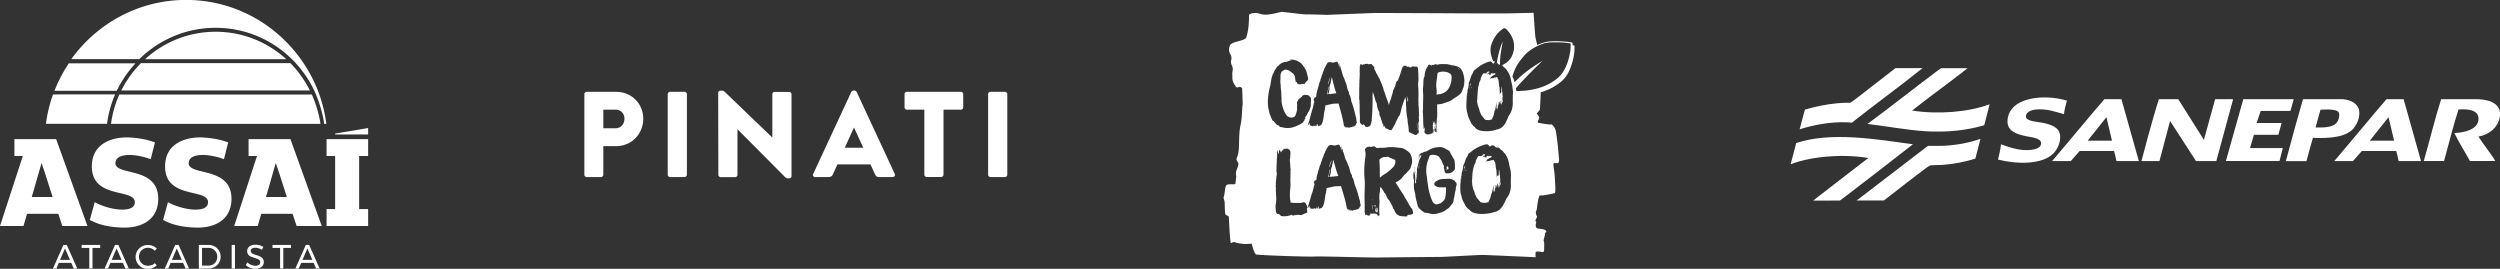 <svg xmlns="http://www.w3.org/2000/svg" id="Camada_2" viewBox="0 0 336.22 36.15"><rect x="0" y="0" width="336.22" height="36.15" fill="#333333" stroke="none"/><defs><style>.cls-2{fill:#fff}</style></defs><g id="Camada_1-2" data-name="Camada_1"><path d="M78.59 12.66c0-.16.13-.31.31-.31h3.94c2.16 0 3.67 1.64 3.67 3.62s-1.51 3.68-3.65 3.68h-1.72v3.85c0 .16-.15.31-.31.31H78.9c-.18 0-.31-.15-.31-.31V12.66Zm4.2 4.59c.7 0 1.19-.56 1.19-1.29 0-.69-.49-1.21-1.19-1.21h-1.65v2.5h1.65Zm7.01-4.59c0-.16.15-.31.31-.31h1.96c.16 0 .31.15.31.31V23.5c0 .16-.15.31-.31.31h-1.96c-.16 0-.31-.15-.31-.31V12.66Zm6.79-.18c0-.16.15-.29.31-.29h.25c.16 0 .28.11.41.25l6.29 6.04h.02v-5.81c0-.16.13-.31.31-.31h1.96c.16 0 .31.15.31.31v11.02c0 .2-.15.29-.31.29h-.16c-.16 0-.28-.05-.41-.18l-6.37-6.4h-.02v6.11c0 .16-.13.31-.31.31h-1.95c-.16 0-.31-.15-.31-.31l-.02-11.02Zm12.78 10.9 5.12-11.02c.05-.1.16-.18.28-.18h.16c.11 0 .23.08.28.18l5.12 11.02c.1.21-.03.43-.28.43h-1.82c-.29 0-.43-.1-.57-.41l-.59-1.29h-4.45l-.59 1.31a.6.6 0 0 1-.59.39h-1.8c-.25 0-.38-.21-.28-.43Zm6.73-3.51-1.24-2.7h-.02l-1.23 2.7h2.49Zm8.2-5.12h-2.34c-.18 0-.31-.15-.31-.31v-1.78c0-.16.13-.31.31-.31h7.27c.18 0 .31.15.31.31v1.78c0 .16-.13.31-.31.31h-2.34v8.74c0 .16-.15.31-.31.31h-1.96c-.16 0-.31-.15-.31-.31v-8.74Zm8.59-2.09c0-.16.15-.31.31-.31h1.96c.16 0 .31.15.31.31V23.5c0 .16-.15.31-.31.31h-1.96c-.16 0-.31-.15-.31-.31V12.66Zm58.09 9.25c-.03.06-.05.14-.04.21v-.04c.02-.06.1-.19.04-.17Zm-3.92-8.37s0 .02-.01.02h.01v-.02Zm1.42-3.69s.01-.04.01-.06c-.05.01-.06.15-.09.19h.01s0 .04-.01.05c.05-.03.04-.12.07-.17Zm-3.42 18.61s-.01.05 0 .05v-.05Zm9.51-5.71c0 .06-.05.02-.08.02 0 .01.01.04.03.05h-.01.02c0 .01.03.01.03 0 0 .02.01.04.03.04 0-.01.01-.02.05-.06-.08 0 .05-.05 0-.05.01 0 .02 0 .04-.01.01 0 .03 0 .03.01h-.01l.01.02c-.01 0-.03-.04-.05.01.03.02.05.01.07-.01 0 0 0-.02.01-.02.02 0 .04.02.05.01 0-.02 0-.03.01-.05v-.02h-.01v-.02s.03-.05 0-.07l.03-.02s-.01 0-.03.01c0-.02 0-.05-.01-.07v-.04l-.03-.02s.03 0 .03-.01h-.01l-.01-.01-.03.01s-.02-.06-.01-.09h-.03l-.04.02h-.05s.01.05-.01.05h-.04.01s-.01.01-.03.02l.01.01h-.01s0 .05-.01.05l.08.07s-.01.01-.01.02c.01.01.01.02.01.04-.02 0-.08-.01-.08.01h.07l-.01.02h.01v.04s-.06-.01-.08-.01c-.01.04.08 0 .08.05Zm5.89-12.31s.02 0 .03-.01h-.03Zm-4.29-1.21h.01v.05h.02s.06.04.06.06h.01s.01-.01.02-.01l-.09-.09h.01v-.02s-.01-.01-.01-.02l-.07-.04s0 .04.01.04h.01s0 .02-.01.02-.01-.01-.01-.01v.04s-.01 0-.01.01c.01 0 .03-.01.04-.02Zm.16.16h.02s-.01-.02-.02-.02h-.01s.01.01.01.02Zm1.11 2.63s.02-.06.02-.07-.04.05-.04.06h.01Zm-.06.45v-.12s-.02.11 0 .12Zm.26-.58-.05.1c.04 0 .05-.04.05-.1Zm-.12-.21s-.04.12-.04.21c.02-.07.04-.15.04-.21Zm.17-.03v-.02s-.04.16-.04.2c.02 0 .04-.06.04-.17Zm-.38 1.11s.01.06.01.1c-.01 0-.01.01-.01.04-.03.02 0 .06.02.06.02-.06.01-.2-.01-.22v.02Zm.39-1.16v-.06c.05 0 .1-.33.1-.39-.09.14-.12.21-.12.25 0 .03 0 .06.01.07-.04.06-.01.08.01.14Zm3.54 2.61s0 .05.01.06v-.04s0-.02-.01-.02Zm-3.37-2.32c.02-.07.04-.14.04-.17 0-.02-.01-.04-.02-.04 0 .01-.04.12-.04.17.03 0 .02.01.02.04Zm4 .58s0-.06-.01-.05v.05Zm-.37 1.88h.01s.04-.01.04-.05c-.01 0-.04.01-.05.05Zm-4.34 8.45s-.04.12-.04.17c.03 0 .03.01.03.04.03-.07.04-.14.04-.17 0-.02-.01-.04-.03-.04Zm-.33.31s.05-.04.05-.1c-.01 0-.03.04-.05.1Zm.11-.52c-.04.06-.01.08.01.14v-.06c.06 0 .11-.33.11-.39-.09.14-.13.21-.13.25 0 .03 0 .06.01.07Zm-6.16.36s-.02.02-.01.03v.03c.01 0 0-.05 0-.06Zm-.2.26v-.02s0 .08-.01.1c.03 0 0-.06.01-.07Zm6.03.38v-.12s-.02.11 0 .12Zm.33-.81v-.02s-.04.16-.04.2c.03 0 .04-.06.04-.17Zm-.27.37s.03-.06.03-.07-.04.05-.04.06h.01Zm3.3-1.58s.02 0 .03-.01h-.03Zm-3.22 1.23s-.04.12-.04.21c.03-.07.04-.15.04-.21Zm-.23 1.09s.01.06.01.1c-.01 0-.01.01-.01.04-.03.02 0 .06.03.06.02-.06.02-.2-.01-.22v.02Zm-5.7-1.65s-.01.12-.01.21-.01.02-.01.02c0 .09 0 .18-.01.27.02 0 .02-.09.03-.1a.68.68 0 0 0 .03-.35c.01-.01.03-.02-.01-.06Zm10 3.09s0 .05.01.06v-.04s0-.02-.01-.02Zm.67-1.79v.05s.02-.06 0-.05Zm-.39 1.94h.01s.04-.01.04-.05c-.01 0-.04.01-.05.05Z" class="cls-2"/><path d="M211.74 6.14s-.04-.04-.08-.04c-.06-.01-.11-.02-.17-.04v-.05c0-.08 0-.17-.01-.25 0-.03-.04-.04-.08-.04-.43-.1-.89-.13-1.32-.15-.55-.03-1.11-.05-1.65 0-.5.04-1 .19-1.46.39-.08.03-.15.07-.22.1-.1-.36-.23-.86-.27-1.2-.07-.59-.23-3.14-.23-3.14s-2.71.07-3.51.08c-.8.01-5.86 0-6.96-.01-1.1-.01-10.83-.05-10.99-.04-.16 0-6.34.25-6.34.25s-2.35-.08-2.74-.06c-.38.02-3.14-.35-3.33-.35-.19 0-1.94.59-2.79.3-1.09-.37-1.61.09-1.61.09s.04 1.89-.37 3.04c-.19.54-2.01.51-2.22 1.13-.37 1.12.39 1.02.19 1.95-.14.62.3.76.2 1.37-.11.69-.02.46-.04 1.05-.01.35.22.77.42 1.08.29.46.53-.23.9.3l.07 2.05c-.13.96-.07 1.82-.26 2.69-.41 1.9-.03 3.47-.51 4.53-.21.46.18.57.19.86.01.29-.29.87-.32 1.12-.05.4.06.43.02.72-.08.52-.07.83-.14.89-.11.09-1.06-.1-1.21.19-.19.36-.1.77-.34 1.61-.03.11.13.42.14.64.02.22 0 1.62.16 1.69.16.07.4.24.4.24s.16 3.53.28 3.55.34-.21.6-.09c.27.12.81.18 1.2.22.39.04.99-.09 1.01 0 .02.1.32 1.3.59 1.41.27.1 6.69.33 7.82.28 1.13-.05 7.22.15 8.58.13 1.36-.02 8.29-.08 8.54-.08s5.17-.27 5.44-.27 7.21.31 7.21.31-.05-.44 0-.66c.05-.22.85-.02.98-.03.12-.01.17-.24.16-.35-.01-.11.05-1.05-.04-1.09-.1-.05.07-.54.13-.8.06-.25.01-.33.01-.33s.35-.09.1-.34c-.25-.25-1.03-.18-1.2-.33-.18-.15-.13-.48-.13-.48s.13-.31 0-.42c-.13-.11.11-.4.16-.55.04-.16-.08-.26-.08-.26l-.08-.4.15-.43s.18-1.92.46-1.84c.28.08 1.93-.3 1.93-.3s.1-.02.1-.51c0-.5-.09-1.89-.12-2.18s-.18-1.09-.13-1.27c.05-.18.39-.05.55-.08.16-.03.2-.26.2-.45s-.12-1.15-.14-1.53c-.02-.38-.25-2.2-.33-2.47-.08-.27-.46-.84-.6-.76-.14.08-1.59-.19-1.76-.23-.17-.04.19-.55.16-.71-.03-.16-.34-.53-.34-.53l.43-.5s.06-1.04.11-2.35c.82-.24 1.6-.6 2.31-1.1.38-.27.73-.57 1.02-.94.33-.43.56-.94.74-1.45.29-.79.47-1.65.47-2.49 0-.08 0-.17-.01-.25Zm-3.92-.34c.5-.12 1-.11 1.51-.11.62.01 1.26.03 1.87.15h.02c.03.21 0 .43 0 .64-.03.41-.1.82-.2 1.22-.24.96-.64 1.97-1.38 2.66-.59.55-1.31.96-2.05 1.26-.32.13-.67.23-1.03.32-.45.11-.9.19-1.36.24-.42.04-.85.06-1.27.07a4.57 4.57 0 0 0-.07-.36c.17-.21.37-.45.62-.71 1.14-1.25 2.95-2.98 2.95-2.98s-2.2 1.21-3.74 2.87c-.05-.25-.15-.52-.29-.78.07-.23.14-.46.23-.69.24-.62.58-1.17 1-1.68.21-.25.41-.51.64-.73.35-.33.76-.61 1.18-.84.44-.24.91-.44 1.4-.57Zm-10.34 5.7s.06-.11.06-.25c-.01 0-.03-.02-.04-.02.12-.31.23-.5.28-.79l.15-.39c.06-.04.12-.19.16-.26.04-.14.12-.31.26-.41h.04c.35-.33.9-.74 1.37-.89.07-.07.48-.2.63-.22.02-.02.07-.01.1-.01.04 0 .07.02.07.06h.02s.08.07.11.1c.06.1.13.17.25.11 0-.02 0-.02-.02-.04h-.01s.01-.02.02-.02c0-.02-.02-.03-.02-.05.07-.04.2.04.1-.1.01-.01.01-.04.01-.09-.06.02-.12 0-.17.01s0 .03 0 .03c-.17-.36-.3-.74-.36-1.13-.04-.25-.05-.51-.01-.76.04-.3.16-.59.28-.86.2-.43.45-.83.79-1.17.11-.11.23-.22.35-.31.08-.07.2-.15.26-.2l.02-.01h.02c.13-.07.25 0 .36.08.16.13.29.3.41.46.08.11.15.22.22.33.24.41.41.86.43 1.33v.43c-.03.39-.14.79-.32 1.14-.24.49-.66.84-1.14 1.09-.05.03-.1.05-.15.07 0 .01.02.02.03.04h.01c.07.07.1.11.1.15.03.02.05.04.07.05.04.03.08.07.13.1.05.05.1.09.15.15.06.07.12.13.17.21 0 0 0 .01.01.02.26.35.44.78.5 1.15.1.52.25.94.27 1.51h-.01c.08.14.03.4.02.54 0 .29-.02.63-.01.9.04.69-.11 1.43-.52 1.96-.09.12-.19.53-.33.69-.05.21-.21.45-.37.64-.07.1-.16.21-.26.26h-.01c-.22.19-.43.24-.73.31-.59.22-1.97.36-2.62-.08a.746.746 0 0 1-.26-.27c-.06-.04-.11-.07-.15-.11h-.01s-.11-.12-.1-.15c-.21-.13-.31-.45-.42-.68-.2-.36-.3-.7-.33-1.02-.04 0-.07-.15-.11-.43h.01c-.07-.38-.01-1.02 0-1.41.03-.03 0-.14.02-.17-.05-.26.1-.59.1-.84v-.09c.01-.13.07-.28.11-.43.03-.1.05-.21.05-.3l-.02.04ZM192 8.9c.04-.13.22-.28.39-.15l.01.01v.02c.13.11.15-.05.27-.06.13.05.27-.05.41-.09.05 0 .17.07.23.07.36-.1.76-.09 1.09-.07.07 0 .28-.03.27.02.03-.01.17.05.25.02.01 0 .06.02.06.04.04 0 .11.02.16.05.11.04.41.02.53.09.06 0 .09.01.1.02h.01s.07.02.09.01c.01.01.02.02.02.04h.04c.36.12.56.31.71.6.03.05.06.11.08.18 0 .01.01.03.02.05 0 0 0 .02.01.03 0 .01.01.03.02.04v.03c.2.62.24 1.24.04 1.94-.05.09-.12.35-.17.39-.06.45-.63.75-.99.99-.37.21-.29.31-1.04.56-.77.27-.68.25-1.15.3s-.01-.01-.01-.01c0 .02-.11.01-.16.01-.03.27 0 .61-.01.89.04.33 0 .61-.01.94h-.01s-.03.02-.02.04c.04.06-.03.22-.02.28 0 .1.04.29-.02.38.03.03-.02.18-.01.26 0 .12.02.3-.01.42v.1c0 .03 0 .06.01.08 0 .04 0 .07.01.11v.16c0 .01 0 .03-.01.04v.03c0 .02 0 .04-.02.06-.04-.01-.05-.09-.06-.1-.01 0-.01.04-.05.04 0-.01-.02-.02-.07-.04v-.05s.03.01.05.01c0-.05-.01-.07-.02-.07v-.05s-.01.01-.01.02H193l.01.01v.06h-.02c0 .02-.01.01-.02.01l-.02-.06s-.02 0-.04-.01v-.09s.05.03.04-.01c.01 0 .05 0 .05-.01h-.04s-.05-.04-.05-.05v.02s-.06-.09-.02-.11v-.06s.04.02.04.06h.01l.02-.01h.01v.02c-.06 0-.05 0-.04.06.03 0 .03-.03.02-.05h.04s0-.04.02-.04v.04-.08s-.04 0-.04-.02v-.15s0 .04-.01.05c-.06-.02-.05-.05-.05-.1.01 0 .02.01.02.02h.01c.08.02 0-.05.04-.09s.02-.01.04 0c.02 0 0-.06.01-.07h-.02s0-.05.01-.07h-.04l-.01.01c0-.03 0-.06-.01-.09 0-.04 0-.11.01-.12a.377.377 0 0 1-.04-.14h.01l.01-.02c.01-.03-.06-.02-.05-.05 0-.02 0-.05.01-.06-.03-.08-.09 0-.05.06 0 .04-.01.06-.04.06-.03-.05 0-.2-.02-.26-.01 0-.05.1-.02.12v.05h-.01c-.04.08-.01.1-.01.19-.01-.04-.01-.06-.02-.06-.02.03-.02.11-.02.14.01.05.02.14-.01.16 0 .03-.02.16.01.17l.01.01h-.01v.05h.01l-.02.04c.01.01.01.02.01.06h-.07s.03.02.02.04l-.01.01h.03s.02.07.04.09c0 .02-.03.04-.05.05l.04.05s.02-.04.02-.06h.01l-.01.02.02.02c0 .03.03.03.04.07.01.02-.05.07-.01.07-.03.03 0 .09 0 .12h.02v.05h-.04v.14s-.06-.06-.07-.06c-.01.01-.02.1-.04.11 0 .02 0 .05-.01.07h-.01s-.08-.03-.11.01c-.06.08-.11-.13-.17.09-.05.02-.13 0-.16-.02-.04 0-.06.04-.07.04h-.03c-.07-.02-.1-.05-.16.02-.05 0-.07-.02-.09-.06-.04 0-.12-.07-.12-.09-.02 0-.03 0-.05-.01h-.01s-.04-.02-.06-.02c0-.01 0-.04-.01-.04-.07-.2.05-.5-.01-.68 0-.1-.02-.07-.02-.06v.05s-.04.02-.05.02c0 .01.01.04.01.07h-.01s-.01.01-.02.01v.06s-.01 0-.01.01h-.01l-.02-.02c0-.06 0-.11-.01-.17v-.1c-.05-.59-.06-.8-.05-1.24h-.01c0-.33-.06-.8-.02-1.07.02 0 0-.04 0-.06h.01c0-.06.01-.17.01-.2h-.01c0-.41 0-.78.02-1.17 0-.03-.01-.27.01-.28-.02-.51-.07-1.14.01-1.63 0-.22 0-.44.02-.63.03-.24.07-.42.14-.47.04-.52.13-1.06.48-1.42Zm-9.21 4.48v-.1h.01l-.01-.01c0-.34.02-.69.01-1.02-.02-.29.04-.64.01-.89 0-.08.02-.15.01-.22h.01s0-.01-.01-.02c0-.01 0-.02.01-.04v-.15c0-.05-.02-.14.01-.19v-.02h-.01s.01-.06.01-.09c0-.08.02-.12.01-.19.02-.08 0-.2.02-.28-.02-.02-.01-.05-.01-.07 0-.04.04-.18 0-.21.03-.03 0-.13 0-.15v-.28h.01s0-.01-.01-.02c.02-.06.01-.21.01-.27-.02-.05 0-.12.01-.19 0-.04.01-.09.01-.14h.02v-.04h.02v-.02s.01-.02.01-.05h.01s.01-.04.01-.07l.02-.02.01-.02c.01 0 .04.01.05.02 0 .02.02 0 .04.01l.05.05h.01s.05.06.06.06V8.7s.07.02.09.02l.02-.02s0-.03-.02-.05h.01s.03.03.05.02c0-.05.04-.04.06-.01.04 0 .1.02.12-.02 0-.01.01-.01.02-.01h.01s.07-.04.11-.04c.02 0 .06 0 .07-.01.07 0 .17.01.23.02 0 .04.04.01.06.04h.01s.09.02.12 0c.09-.05.17 0 .22-.02.04.04.06.06.09.07 0-.04-.07-.06-.07-.1l.02.01s.06-.02.06 0l.05.05s.01.09.04.14v-.02c.06.06.16.11.2.23.04 0 .05.01.05.04-.01.01 0 .02.02.04s0 .07 0 .07l-.02.12c.09.13-.01.01.11.2 0 .02.08.11.07.16l.05.05c0 .02 0 .04.01.06 0 .04.09.15.1.2.01.01.02.04.06.09 0 .02.01.05.05.09-.02-.02.18.41.27.47.07.23.22.58.32.78v.02h.01c.07.25.16.45.25.67l-.16-.28c.11.17.11.37.22.54 0 .08.08.21.09.3l.02.02c.12.48.39 1 .49 1.49.08-.25.11-.37.16-.54.03-.09.07-.2.13-.36-.01.05-.09.28-.1.33h.01v-.02c.06-.06.11-.37.14-.41 0-.01 0-.04.01-.05 0-.03.02-.06.01-.09V13c.03-.15.11-.32.14-.47h.01c.04-.22.07-.35.12-.48 0-.01.01-.02.02-.04 0 .02 0 .05-.02.06h.01c.02-.09.1-.15.09-.26-.01-.07.06-.06.12-.12l-.02-.02c.08-.19.08-.37.15-.57 0-.05.03-.14.06-.17-.02.12-.09.23-.09.33h.01s.05-.26.1-.3.07-.14.09-.19l.09.21v-.06h.01s0-.02-.01-.04c0-.18.11-.42.19-.58.03-.04.04-.11.04-.15-.02 0 .19-.51.19-.6.01-.01.01-.02.01-.04.02-.04.04-.06.05-.07.01-.23.12-.44.35-.62l.02-.01h.01s0 .03.01.05c.01 0 .01-.02.02-.02 0-.01 0-.02.01-.02-.01.01 0 .01.01.02v.02h.01s.06-.07.06-.04h.02s0 .06.02.06c.01 0 .04 0 .05-.01l.01-.01v-.02h.04s.01.06.02.07c.01 0 .02-.02.04-.02v.14s.02 0 .04-.01.01-.01.01-.02c.02-.02.03-.05.05-.07.01.03.03.11.04.04.02-.02 0-.06.04-.06 0 .01 0 .02-.01.04v.06h-.01v.05l.06-.06c0-.02 0-.04.01-.04-.02-.03-.01-.06.02-.07 0 .04 0 .07.01.09h.04s.02.02.05.02v.02s.02.03.04.02c.16.01.19.09.31-.11.04.04.09-.02.15-.02l-.02.04s.02 0 .04.01c.04 0 .09-.02.1-.02.05.1.08 0 .14.01s.03.02.05.02h.03v-.02c.26.01.31.08.34.55v.1h.01v.12c.03.05 0 .13 0 .19.04.02.02.14.02.2v.25s-.01.07.01.06c-.01.03.02.15 0 .16 0 .09 0 .34-.02.32-.02.07 0 .3-.04.38h.01s0 .01-.01.01h.01v.22s.03.09 0 .09h.01c0 .05.02.16 0 .17v.04h.01v.05h.01s0 .14.01.16c0 .22.02.44.01.65h.01c0 .05-.01.08-.01.12h.01l-.01.02v.3h-.01s.02.07.01.1h-.01l.01.02c0 .03-.03.06 0 .09 0 .09-.02.23-.01.32h.01v.22s-.02.05 0 .05v.21s0 .15.02.15v.02h.01s-.01.08.01.07c0 .02 0 .05-.01.06.01.04.04.86.04.9v-.02l-.02.01c0 .06.03.16.04.22 0 .02.01.07-.01.07h-.01l-.01-.01h-.01v.17s-.01.11.01.1v.16s-.01.08.01.1c0 .03.01.08-.01.1h.01s-.01.06-.01.07h.01s0 .01-.01.02v.02h.01l-.01.01c0 .02.01.08-.01.07-.05 0 0 .08-.01.12h.01s.01.09-.01.1v-.06s-.02-.15-.05-.14c.02.02.02.04 0 .06s.01.04.01.06h-.01v.04s.01.02.01.06h-.01.01c0 .07.01.15-.01.2.01 0 .01.01.01.02h.01v.16c0 .03 0 .06.01.09v.11h.01s0 .04-.01.06h.01s0 .02-.01.04h.01s.01.06.01.07h-.01s0 .01.01.01v.07s.01.02.01.04c-.01 0-.02.13 0 .19-.03.07-.03.09-.02.15h-.01v.04s-.02.03-.02.04c-.01 0-.01-.01-.02-.01 0-.01-.01-.01-.02-.01h-.01l-.04.01c-.02.02 0 .05-.01.07h-.04s-.02.03-.02.05c-.09 0-.05.05-.07.05l-.02.02s-.01 0-.01-.01h-.01c-.04.09-.15.03-.22.04-.02 0-.06-.09-.06-.04-.02-.01-.02-.03-.04-.05 0 0-.03.02-.04.01 0-.05-.04-.04-.06-.02l-.01.01s-.04-.02-.05-.04c0-.01-.01-.04-.02-.06 0 .01-.01.02-.03.02v-.02h-.02c-.01 0-.02.02-.03.02 0-.04-.02-.02-.04-.01h-.01s-.01-.01-.02-.01c.01-.05-.07-.01-.07-.04 0-.01 0-.03-.01-.02 0-.02 0-.04-.01-.04-.01.01-.04.02-.05.02-.01-.01-.04-.01-.04-.02a.852.852 0 0 0-.05-.04h-.01s0-.02-.01-.04c-.02 0-.01.01-.01.02l-.02.01v-.02h-.01s0-.04-.01-.05h-.04s0-.05-.04-.05v-.05h-.01c0-.15-.02-.27-.02-.42h-.01c0-.07 0-.12-.02-.17V17h-.01v-.11h-.01s0-.11-.01-.15h-.01l-.02-.02c-.02-.12-.01-.26-.04-.37 0-.19-.02-.34-.06-.53h.01c-.03-.07-.02-.11-.04-.15h.01c-.03-.07-.03-.08-.02-.14-.06-.06.01-.2-.05-.26v-.06s-.02-.19-.04-.55c0-.09 0-.19-.01-.3-.05-.74.01-.76-.07-1.05v-.11c-.03-.05-.03-.11-.02-.17-.1.21-.27.72-.53 1.48-.03.31-.17.76-.28 1.04-.16.11-.3.51-.32.56-.01.01-.05.07-.06.09-.06.1-.1.23-.16.31 0 .04 0 .06.01.07.02-.03-.26.42-.39.7-.02.04-.05.06-.06.07 0 0 .02-.03.01-.04-.07.07-.02.14-.09.2-.01.03-.06-.01-.09.01 0-.04.07-.06.07-.1-.01.01-.07.06-.09.07 0-.02-.04-.01-.05-.01-.1.04-.25-.05-.31-.1-.07 0-.07-.05-.12-.07h-.02c-.02 0-.04-.01-.05-.02-.02 0-.06 0-.07-.01h-.01l-.02-.01c-.03-.04-.08 0-.07-.06h-.04v-.22s-.01-.01-.02-.01c-.01.02-.03.01-.05.01l-.02.02s-.04-.01-.06-.01c0 .04-.02.04-.05.04-.02 0-.04-.09-.06-.14h.01s.04-.02.05-.02c-.04-.06-.06-.17-.1-.23l-.01-.01s-.01.03-.01.05c-.03-.03-.04-.09-.06-.12-.02-.19-.18-.53-.19-.63 0-.09-.16-.38-.19-.48.03-.04-.03-.12-.02-.17 0-.03 0-.05-.01-.07h.01s0-.05.01-.07c-.01-.06-.09-.2-.09-.23v.04c-.06-.04-.08-.31-.1-.31h-.01s0 .06.01.07c-.07-.11-.05-.26-.11-.39 0-.03-.04-.06-.01-.09l.01-.01c-.04-.08-.02-.17-.05-.25 0-.06-.02-.1-.04-.15-.02-.04-.04-.08-.05-.12-.04 0 .03.06.01.09-.15-.37-.28-1.02-.46-1.43h-.01s0 .01.01.02c0 .01 0 .04-.01.05 0 .02 0 .04-.01.06v.2c0 .13-.04.29 0 .41-.02 1.03-.02 1.8-.12 2.92h.01s0 .04-.01.04v.12s-.03.18-.05.22c-.03.16-.02.14-.09.33l-.01.01s-.01.02-.01.04c-.01 0-.01.02-.02.04 0 .01 0 .03-.01.02-.02.01-.01.02-.01.04-.03 0-.03.05-.06.06-.02 0-.04 0-.04.02h-.01s-.04.02-.06.04c-.04 0-.06.01-.07.04-.06.02-.13 0-.19.02-.01 0-.04-.02-.05-.01-.01.01-.05.02-.05 0-.02 0-.07 0-.07-.02-.01 0-.05-.02-.06-.02l-.02-.02h-.04v-.2s-.02 0-.02.01c-.04-.07-.04.01-.07.12l-.05-.19h-.02s-.03.1-.04.12h-.01s.05-.11 0-.11c-.01 0-.01.09-.02.09 0-.03.01-.1.01-.12-.06-.09-.05.06-.05.1-.05 0-.12-.06-.16-.09h-.01s-.06-.04-.09-.07c-.02.02-.01 0-.01-.01h-.01s-.02-.03-.03-.04c0 0-.01-.01-.01-.02h-.01v-.02s-.04-.04-.05-.06c0-.03 0-.04-.01-.07h-.01v-.05h-.01s.01-.15.01-.22v-.07h-.01s0-.04.01-.04c0-.74-.05-.83-.04-1.93 0-.03 0-.08-.01-.11 0-.02.01-.11-.01-.11 0-.1.02-.25-.01-.35.02-.03.02-.11 0-.14Zm-6.12-.07h.04v-.05l.06-.02c0-.01-.02-.02-.02-.06h.01s.06-.05.05-.05c.05-.03.15-.01.14-.1h.04v-.05c.06 0 .05-.11.04-.16 0-.07 0-.16.01-.16h.01v-.06h.01c.05-.27.14-.52.19-.8.06-.07.15-.53.17-.6.01-.01.01-.09.05-.1.03-.09.11-.27.11-.36.03-.13.06-.14.11-.3 0-.03.05-.16.06-.19 0-.09.01-.14.05-.14.01-.04.04-.15.05-.16.08-.02.01-.2.1-.26v-.07c.06-.06.13-.3.16-.39.15-.22.22-.5.32-.58.01-.04.02-.07.06-.12 0-.02.03-.07.05-.09 0-.02.04-.01.05-.01h.01s.07-.05.09-.06c.02 0 .04-.03.06-.02.19-.04.49.13.65.05s.07-.04.09-.02c.04-.01.14-.04.15-.05.06-.01.1-.02.09-.04s.04.02.05.02h.01l.01-.01.02-.02.06.06s.03.06.05.09c0 .01.04.15.07.2.01-.04.01-.05.01-.06.03 0 .03.05.02.07 0 .02.04.12.01.12 0 .01.02.06.03.11.03.11.08.22.05 0 .02 0 .01.06.01.09.04.06.06.26.07.31.03-.04-.02-.21-.05-.3 0-.02 0-.07-.01-.13-.02-.14-.05-.33-.08-.4.06.01.1.31.11.32.01.01.02.04.03.07.02.08.03.19.04.23.08.14-.01-.22-.01-.21h.01s.03.02.02 0h.01v.02s0 .06.01.07c0 .02.03.04.04.05h-.01s.01.04.01.07h.01l-.01.02c0 .01 0 .04.01.04-.01.07-.02.12.02.15.09.24.2.77.3 1.01.14.26.22.49.31.78.26.48.15.91.49 1.37 0 .01-.05.06-.05.07h.01c.06.3.24.43.26.8.14.14.02.09.02.14.12.41.29.79.38 1.2.1.3.11.46.21.78.03.3.11.26.14.64 0 .11.01.16.02.15 0 .1.05.23.04.35-.09.06-.14.14-.14.22l-.04.04v.05c-.09.02-.12.06-.11.11-.01 0-.07.01-.06-.01-.05 0-.09.04-.14.06-.08 0-.18.01-.17.09-.02-.02-.08 0-.09-.04-.06 0-.1.01-.12.05-.02 0-.04-.02-.06-.01-.02.16-.04.09-.04.05h-.01s-.13 0-.11-.04c-.04 0-.07 0-.06.05-.01 0-.01-.01-.01-.02-.02-.03-.07-.03-.09-.01h.02s-.02 0-.04.01h-.11.1l-.02-.09-.04.04s-.06 0-.06.04c-.07.01-.12.02-.16.02l.12-.09s-.06-.05-.07-.06c-.01.01-.02.07-.02.09-.01 0-.02-.01-.05-.04-.01 0-.02 0-.04-.01h-.02c0-.05-.03-.09-.1-.16-.11-.82-.34-1.62-.57-2.45l-.15-.54c-.11.03-.53.02-.68.04-.26.01-.55.13-.78.15s-.02.01-.02.01c-.04.04-.14.06-.3.06-.02.01-.01.08-.01.11.04 0 .04.04 0 .07 0 .06 0 .12-.04.15 0 .06-.02.15 0 .21-.21.63-.13 1.6-.53 2.12-.04.01-.07.04-.09.04-.01.01-.25.07-.28.11-.12-.09.13-.7-.2-.04-.01-.01-.02-.01-.05-.01-.04-.05.01-.22 0-.28-.01 0-.09.28-.1.28-.06.04-.09.04-.12 0h-.01c-.07.05-.04-.2-.21.05h-.11s-.02-.04-.04-.06c-.03-.01-.03.06-.07.06v-.02s.01-.04 0-.05v-.02s-.02.01-.02.02c-.02.02-.03.01-.05.01l-.06.06s-.01-.1 0-.1c0-.01-.02-.02-.02-.06-.02 0 0-.04-.02-.05-.03 0-.04.02-.07.06h-.01l.01-.01-.01-.01h-.01c.02-.08.03-.26.05-.32-.11.17-.22.31-.32.41.04-.09.09-.22.13-.36.01-.04.02-.07.04-.11.02-.08.05-.16.07-.24.14-.49.27-1.05.37-1.36.09-.23.2-.71.22-.91.03-.05.05-.1.06-.16.03-.12.01-.24-.1-.32.02.01.05.02.07 0 0-.04-.05-.06-.05-.1Zm-5.47 2.96c-.16-.22-.15-.25-.23-.43h-.01c-.09-.19-.06-.22-.12-.31s-.01-.01-.01-.01c-.02-.09-.07-.15-.06-.17-.06-.2-.1-.4-.14-.59-.26-.94-.05-2.27.19-3.2.11-.42.12-.92.27-1.32.05-.06.03-.19.07-.23.12-.17.23-.42.3-.62.07-.02.04-.08.11-.1 0-.05.01-.07.05-.09 0-.01.02-.06.06-.14.02-.01.05-.02.09-.06 0-.01.06-.04.06-.07-.05 0-.08.06-.12.06 0-.04.03-.07.06-.09.11.06.26-.19.32-.21 0-.05.07-.05.1-.07.01-.05.07-.07.11-.09.2-.12.49-.24.74-.21.14-.09.26-.11.42-.14 0-.01-.02-.04-.01-.05.04 0 .12 0 .14-.02h.09l.07-.01c0-.02-.09-.03-.14-.02h-.01l-.04-.01h-.01v-.02h-.04s-.06-.01-.09-.01c.54-.09 1.07.09 1.54.46h.01s.04.04.05.06h.01c.04.06.24.26.23.28l.02.04c.02.03.04.08.05.08.21.16.09.23.25.38.09.13.09.22.14.35.01.06.07.17.06.26.03.11.09.23.09.37.07.09.1.46-.04.49-.02.05-.06.09-.1.11-.02.06-.04.09-.05.07s-.04.01-.04.01c0 .04-.06.09-.06.12-.01 0-.05.02-.06.02 0 .01-.05.14-.06.14h-.02c.01.04-.04 0-.07.01s-.05 0-.05-.01c-.01 0-.02 0-.05.01 0-.02-.01-.01-.02-.01v.02l-.04-.02c-.01.02-.04.02-.06 0h-.1c0 .03-.11.06-.11.07 0-.02-.08-.02-.12-.04-.02 0-.04.04-.06.04 0 .01-.01.01-.02.01-.02 0-.04-.02-.08-.01-.07-.06-.05-.08-.09-.12 0 .03-.04.05-.04.07-.02 0 0-.06-.01-.07h-.07c-.04-.16-.06-.23-.07-.25l-.1.1s-.06-.28-.07-.3c0-.03-.02-.15-.02-.19h-.01c0-.09 0-.14-.01-.17-.01 0-.01.01-.01.02-.01-.01-.02-.04-.02-.09v.02l.02-.01a.679.679 0 0 0-.07-.2s0-.02-.01-.03h-.01c-.04-.08-.1-.22-.17-.23-.3-.26-.66-.56-1.07-.53-.11 0-.21.12-.26.14-.1 0-.11.08-.21.14-.18.33-.15.59-.15.91.01.01.01.02.01.05h-.01c0 .09-.02.14-.02.19.01.18 0 .47.05.64 0 .23 0 .47.05.68 0 .01-.03.02-.02.04.04.05.04.11.04.17.03.23 0 .56.04.79 0 .2 0 .41.01.6.09.61.3 1.29.68 1.81.09.1.21.17.33.22.34.13.76.07.89-.32.05-.09.06-.24.11-.33.06-.23.09-.41.06-.63.03-.2.03-.44 0-.64 0-.07.02-.12.05-.17.02-.07.12-.13.1-.2.01-.01.04-.04.05-.09.04-.04.11-.1.12-.11.03 0 .13-.08.16-.14h.04l.01-.01c.02-.02.04-.04.05-.04l.01-.02s.01-.02.01-.04c.08 0 .05 0 .11-.12.01 0 .04-.01.05-.04.08-.01.11-.08.19-.07.06-.01.12-.02.12-.04.14.06.34.02.49.1 0 .01.01.02.04.02.02.02.05.05.07.06.02.06.06.1.12.11.06.12.08.2.1.27.03.17-.03.27-.03.77h.01c-.01.42-.17.59-.28.96h-.04s-.01-.01-.01 0c-.04.01-.04.09-.05.09-.08.14-.14.31-.22.43-.02.04-.14.13-.16.2 0 .08-.11.12.05.11-.01.06-.04.1-.07.14l-.01.01h-.01l.01-.02c0-.01 0-.03-.01-.02-.02.01-.03.05-.02.07-.04.03-.03.08-.05.12-.03.11-.07.13-.14.2 0 .01-.02.05-.02.06-.02.02-.05.04-.06.05 0 .01-.01.02-.02.04 0 .03-.02.03-.04.02-.06.03-.19.11-.23.16h-.01c-.89.45-1.49.67-2.47.43-.04-.02-.05-.04-.06-.02-.21.03-.26-.08-.39-.14h.03c0-.03-.05-.04-.01-.07 0-.02-.04-.01-.05-.01 0-.01-.04-.04-.12-.07-.02 0-.03-.01-.05-.02 0 .04.09.06.09.1-.13-.08-.29-.22-.37-.35-.1-.08-.12-.16-.21-.3Zm.73 12.49s-.13.02-.19.01a.477.477 0 0 1-.04-.12c-.01-.01-.03-.02-.05-.04-.03 0-.05 0-.04-.04-.02-.34-.13-.84-.01-1.21v-.02h.01c.03-.38.05-.78 0-1.09 0-.2-.01-.54-.04-.7.01 0 .03-.05.03-.16l-.01-.01s0-.14-.01-.19c.01-.01.01-.04.01-.07-.03-.02-.03-.02-.03-.05.04-.16.02-.43.03-.6.06-.28.04-.7.13-.98 0-.24-.09-.52-.04-.75-.01-.63.04-.79.03-1.26h-.01c.09-.26.03-1.33.09-1.28.03-.03.14.65.22.44-.02-.18-.04-.38.09-.48.03-.03.15.36.19.33.08-.12.14-.33.15-.32.01-.01.09.14.13.1 0-.01.04-.22.04-.23.27-.02.45-.09.63-.01v.02h.05v.02h.04s.02.06.08.07c.09.09.13.22.14.36.01.16-.01.32-.03.45.03.21-.07.52-.05.69.01.05.03.3.05.52h-.01l.01.02v.04h-.01l.03.05c-.03.22.05.47.03.72-.07-.07.01.15-.01.31-.03.26 0 .42-.01.7h-.01c-.02.29.04.66.01.93 0 .44-.11 1.02-.07 1.47h-.01s0 .02.01.04v.09h.01c-.02.32.1.49.07.7.04.04.05.04.05 0 .12.03.26.05.41.06.34.02.72-.01 1.01 0 .22-.11.37-.13.59.04-.02.28.06.1.13.27 0 .06 0 .1.01.13 0 .03.02.05.04.04-.01.01-.03.02-.04.02l.08.04s-.07.2-.11.21c0 .01.11 0 .07.09l-.04.02s.05.1.01.14c0 0 .03.01.07.05-.01.01-.04.06-.05.14-.01.05.09.02.09.06-.07.02-.28.14-.3.15-.04 0-.06.01-.08.04h-.05l-.03.02h-.05s-.02.03-.03.04h-.03s-.19.11-.2.11l-.03.02h-.03c-.17.04-.55-.1-.73.02-.17.08.03-.13-.16-.01-.03 0-.06 0-.08.01s-.12.05-.12.05c-.08.11-.21-.13-.28-.1l-.16.07c-.02.02-.03.01-.05.01l-.03.02h-.07c-.22.1-.89.14-1.12.04 0-.03-.01-.04-.04-.04-.01-.01-.03-.01-.01-.02 0-.04-.05-.08-.1-.11-.07-.04-.15-.08-.17-.1Zm9.61-.5h.07l.04-.01-.03-.07-.02.02-.02.02s-.07-.01-.07.04c-.08.01-.13.02-.17.02l.13-.09s-.07-.05-.08-.06c-.01.01-.03.07-.03.09-.01 0-.03-.01-.05-.04-.01 0-.03 0-.04-.01h-.03c0-.05-.03-.09-.11-.16-.12-.82-.37-1.62-.62-2.45-.05-.18-.11-.36-.16-.54-.12.03-.58.02-.74.04-.27.01-.59.13-.85.15s-.03.01-.03.01c-.04.04-.15.06-.32.06-.02.01-.01.08-.01.11.04 0 .04.04 0 .07 0 .06 0 .12-.04.15 0 .06-.02.15 0 .21-.23.63-.14 1.62-.58 2.12-.04.01-.08.04-.09.04-.01.01-.27.07-.31.11-.11-.03.03-.37-.03-.33-.04-.02-.15.24-.19.3-.01-.01-.03-.01-.05-.01-.04-.05.01-.22 0-.28-.04.06-.1.43-.24.28h-.01c-.08.05-.04-.2-.23.05h-.12s-.02-.03-.03-.04c0 0 0-.01-.01-.02-.03-.01-.03.06-.08.06v-.02s.01-.04 0-.05v-.02s-.03.01-.03.02c-.02.02-.03.01-.05.01l-.06.06s-.01 0-.01-.03 0-.07.01-.07c0-.01-.03-.02-.03-.06-.03 0 0-.04-.03-.05-.02 0-.04.01-.06.04l-.02.02h-.01l.01-.01-.01-.01h-.01s.01-.06.02-.09c.01-.08.02-.19.04-.23-.04.06-.09.12-.13.17-.08.09-.15.17-.22.24.04-.08.07-.17.11-.27.2-.54.4-1.39.55-1.8.1-.23.22-.71.24-.91.09-.16.14-.35-.04-.48.02.01.06.02.08 0 0-.04-.05-.06-.05-.1h.04v-.05l.07-.02c0-.01-.03-.02-.03-.06h.01s.07-.05.05-.05c.05-.03.16-.01.15-.1h.04v-.05c.06 0 .06-.1.04-.16 0-.07 0-.16.01-.16h.01v-.06h.01c.06-.27.15-.52.2-.8.07-.07.16-.53.19-.6.01-.01.01-.09.05-.1.03-.09.12-.27.12-.36.04-.13.07-.14.12-.3 0-.03.06-.16.07-.19 0-.09.01-.14.05-.14.01-.04.04-.15.05-.16.08-.02.01-.2.11-.26v-.07c.06-.05.15-.3.17-.39.16-.22.24-.51.35-.58.01-.04.03-.07.07-.12 0-.02.04-.07.05-.09 0-.02.04-.01.05-.01h.01s.07-.05.09-.06c.02 0 .04-.03.07-.02.21-.04.53.13.71.05.05-.02.08-.04.09-.02.04-.01.15-.04.16-.05.07-.01.11-.02.09-.04s.04.01.05.02h.01l.01-.01.03-.02.07.06s.03.07.05.09c0 .01.04.15.08.2.01-.04.01-.05.01-.06.03 0 .03.05.03.07 0 .02.05.12.01.12 0 .01.02.05.03.1.04.11.09.24.06.01.02 0 .01.06.01.09.04.06.07.26.08.31.03-.04-.02-.22-.05-.3 0-.02 0-.08-.02-.14-.02-.14-.06-.33-.09-.39.07.01.11.31.12.32l.02.04c.03.08.04.22.05.26.09.14-.01-.22-.01-.21h.01s.03.02.03 0h.01v.02s0 .06.01.07c0 .02.03.04.04.05h-.01s.01.04.01.07h.01l-.01.02c0 .01 0 .04.01.04-.02.08-.02.12.03.15.1.24.21.77.32 1.01.15.26.24.49.34.78.28.48.17.92.54 1.37 0 .01-.05.06-.05.07h.01c.06.3.26.43.28.8.15.14.03.09.03.14.13.41.31.79.42 1.2.11.3.12.46.23.78.03.3.12.26.15.64 0 .11.01.16.03.15-.01.06.04.13.04.2v.15c-.09.06-.15.14-.15.22l-.04.04v.05c-.09.02-.13.06-.12.11-.01 0-.07.01-.07-.01-.05 0-.1.04-.15.06-.08 0-.19.01-.19.09-.02-.02-.09 0-.09-.04-.07 0-.11.01-.13.05-.02 0-.05-.02-.07-.01-.02.16-.04.09-.04.05h-.01s-.08-.01-.09-.01c-.02 0-.03 0-.03-.02-.04 0-.08 0-.07.05-.01 0-.01-.01-.01-.02-.02-.03-.07-.03-.09-.01h.03s-.06.01-.09.01h-.07Zm6.43.63c-.27-.11-.39-.54-.55-.79-.05-.05-.09-.14-.12-.28-.05-.14-.18-.34-.24-.44v-.02c-.06-.11-.18-.34-.24-.43-.29-.21-.38-.77-.58-.95s-.07-.1-.11-.17c-.11-.17-.25-.41-.27-.42-.05-.07-.12-.27-.26-.16.01.04.01.07-.01.1 0 .09 0 .53-.03.53-.02.02-.01.11-.01.15-.06.02-.04.32-.04.39 0 .1-.02.29-.01.39.07.26 0 .65 0 .91 0 .22-.02.6-.01.81 0 .04 0 .11.02.18 0 .05.01.1.01.14v.08c0 .04-.02.08-.05.1 0 .04-.01.05-.04.05l-.03-.02s.02-.06 0-.07c-.02.02 0 .04-.03.06-.03 0-.03-.04-.01-.06-.03 0-.05.22-.05.3-.02-.01-.01-.04-.01-.06.03-.01 0-.16.01-.19l.03-.04v-.04h-.03l-.01-.06c-.02 0-.03 0-.03.02-.01 0-.03-.02-.04-.02l.04.04v.03s-.03-.05-.04-.02c0 .01 0 .03-.01.02s.01.01.01.02c-.01 0-.01.01-.01.02h-.01s-.03-.05 0-.06c-.03-.02 0-.1-.01-.14h-.01s-.07.01-.07.05c-.01-.01-.03-.1-.04-.11-.03.01-.04.02-.04.06-.04-.01-.05 0-.04.05-.03-.02-.02-.12-.03-.16-.04 0-.05.01-.05.04h-.03s-.03 0-.03-.04c-.01.04-.03.06-.03.07h-.01l-.01-.01-.04.05s-.04-.06-.03-.09h-.01v-.09s-.04.06-.04.19c-.02 0-.01-.04-.03-.05h-.01s.01-.01 0-.01c0 0-.05-.03-.04 0-.01 0-.01-.01-.03-.01 0 0-.02.02-.03.02-.04 0-.03-.06-.04-.06s-.03.04-.03.1h-.03s.01-.06-.01-.09c-.04 0 .01.07 0 .1 0-.04-.01-.05-.05-.05.02-.07-.05-.1-.07-.01-.01-.01-.03.01-.04.01v.2-.04h-.03s.01-.02 0-.04h-.03v.09s-.01-.02-.01-.06c-.01 0-.04.02-.05.01.02.03.02.14 0 .17-.02-.02-.01-.06-.03-.09-.03 0-.04.02-.04.07-.05-.03-.05-.07-.07-.09-.01 0-.02-.02-.05-.01v-.02s-.01.02-.01.06c-.01-.01-.01-.09-.05-.09-.03.03-.06.08-.03.12-.04-.02-.07-.23-.12-.15-.07-.04-.03.06-.04.09-.04 0-.07-.04-.07-.11-.01 0-.03.02-.05.07v-.04c-.03-.07-.02-.32-.09-.41.01-.09.02-.19.02-.28v-.39c0-.44-.02-.88-.02-1.33 0-.65.05-1.35.03-1.97h.01c-.09-1.09-.12-1.67 0-2.88h.01c.03-.26.08-.59.09-.9 0-.27-.09-.45-.07-.69.01 0 .01-.01.03-.02.11-.01.04-.06.04-.12.01 0 .09.04.11.02 0-.02-.04-.12.01-.12.01 0 .03.06.07.05v-.1s.03.01.04.02c.01-.01.02-.03.04-.02.02.03.09.04.07-.01.04.01.05.01.05-.01.01 0 .03.01.04.02.04-.04.07-.06.08-.06 0 .01.12.06.13.1 0 .01.01-.01.05-.05.01 0 .03 0 .03.01.04-.05.08-.03.13.02v-.04s.05.01.04.05c.01.01.01.02.03.02v-.02h-.01v-.1s.01 0 .01.01h.02v-.02s.08.07.12.1c.01-.04-.03-.12-.03-.14.04 0 .05.02.05.06 0-.02 0-.04.03-.04.07.04.07.06.11.06s-.01-.02 0-.02h.01s.09.11.15.11c.01.04.05.09.07.12.01-.01.01-.06.03-.07.01.01.08.06.09.07.14-.03.4-.03.52-.06.38.08.86-.09 1.22-.07.54-.02 1.03.07 1.52.11.4.07 1.02.51 1.2.8 0 .01.01.03.02.05.2.42.28 1.01.14 1.38 0 .05-.01.08-.05.11-.02.18-.14.55-.3.64-.05.08-.11.14-.19.21-.13.15-.23.31-.38.37-.09.07-.2.27-.27.33h-.01s-.11.15-.12.19c-.04 0-.15.1-.12.11-.07.01-.17.17-.27.19-.15.13-.28.16-.44.23.1.25.23.36.32.56h.01c.13.19.22.39.35.54s.01.02.01.04c.07.09.18.24.22.35h.01v.02c.09.02.24.38.27.43.19.32.47.74.62 1.09.02 0 .05.09.07.11.05.07.12.04.11.21.04-.01.07.07.08.07.01.02.03.05.07.09 0 .04.04.01.04.05l.03.02s-.02-.02-.03-.04c.02 0 .04 0 .07.03v.04s.01.06.03.08c0 0-.02-.02-.03-.04.01.11.08.26.09.33v.27s-.15.02-.15.06c-.05.01-.09.04-.11.05-.04.04-.15-.04-.15 0-.06.02-.2.03-.28.02-.01-.01-.03.01-.04.05-.04.11-.05.16-.07.16-.34.02-1.08-.02-1.12-.14-.05 0-.16-.08-.17-.11Zm2.73-1.14h-.01s-.01-.07-.01-.09h-.03c0-.16-.08-.12-.11-.37.05.05.07.25.12.28-.13-.44-.29-.95-.32-1.41-.06-.39-.19-.62-.19-1.06l.01-.02c-.04-.18.02-.55 0-.75 0-.21-.03-.24-.07-.33 0-.16-.01-.4-.02-.61v-.2h-.01c.01-.2.05-.11.04-.01h.03l-.01.1c0 .02.01.03.03.04.03 0 .06-.01.04-.04v-.03c0-.03-.02-.07-.02-.1.02-.06.05-.58.08-.69.04.03.03.05.01.1-.05.32-.06.46-.05.65 0 .06.01.12.02.2.03-.07.01-.19.01-.28v-.05s0 .01.01.02c.04.06.02.22.03.3.02.11.03.47.03.65.02.18-.05.46.04.62.04 0 .06-.03.08-.11.06-.06 0-.15.01-.22-.06-.24 0-.61-.01-.88 0-.12-.07-.44.01-.47 0 .31.06.86.05 1.2.03 0 .04-.02.04-.06.05 0 .01-.22.01-.23 0-.02.03-.04.03-.06h-.01s.01-.11.02-.12v-.02c-.01-.04-.02-.06-.02-.07h.01s-.01-.07-.03-.07l.01-.02h.03v-.21s0 .12-.01.16h-.01c0-.13.01-.36.01-.49 0-.09-.04-.25.01-.33h.01s0-.05-.01-.06c.12-.31.17-.74.31-1.06-.01 0-.03-.01-.03-.02.04 0 .08-.18.12-.23.03-.02 0-.05.03-.06 0 0 .03-.02.04-.02.04-.09.09-.21.13-.36-.05-.01-.23.14-.24.27 0 .01-.03.01-.03.02-.04.06-.09.19-.17.39h-.01c.04-.07.05-.18.07-.19.02 0 .01-.06.01-.07h.01c.01-.07.09-.15.08-.22.07-.04.12-.11.16-.2h-.01s-.09.07-.22.21c0-.05.12-.18.12-.22-.07 0-.09.02-.08.07-.1.04-.13.14-.17.23-.02-.07.14-.27.15-.32.05-.01.11-.1.15-.14.03-.02.13-.05.13-.09.08 0 .31-.13.4-.17.08-.02.31-.08.4-.11v-.02c.24-.12.59-.35.82-.38s.03-.01.03-.01l.03-.01h.01c.08-.02.11-.02.11-.05h.03v-.02s.21 0 .2-.01c.15-.02.45-.06.61-.04.08 0 .42.09.52.16.03.02.17.1.22.14h.03s.14.06.19.11h.03s.04.04.05.04c.04.05.15.12.18.16 0 .02.05.1.09.22 0 .03.02.05.03.08h.01c.04.06.11.15.12.21.03.04.04.12.11.16.02.02.03.16.09.17.04.1.07.16.15.25v.04s.03.09.05.25c.05.03-.04.19.01.22.02 0 .03.13.03.21l-.01.01c0 .57.08.55-.36.93l-.02.02h-.03c0 .06-.07.04-.11.06-.02.01-.04.02-.07.03-.02 0-.04.01-.07.02-.08.02-.16.03-.24.04h-.23c-.01 0-.08-.04-.22-.12-.03-.1-.08-.47-.11-.54-.08-.09.05-.32-.05-.39v-.04l-.07-.11c-.06-.04-.03-.15-.09-.2 0-.02-.02-.05-.04-.06-.01-.04-.03-.2-.07-.23-.06-.02-.06-.07-.09-.11 0-.02 0-.05-.02-.07-.04-.07-.14-.12-.15-.19-.1-.36-.78-.47-1.13-.42h-.02c-.06.01-.11.04-.15.07-.16.14-.17.44-.26.63-.22.47-.31 1.31-.22 1.93.05.21.09.83.15 1.12h.01-.01c.09.81.29 1.67.61 2.42h.01v.04h.01s.01.03.01.05h.03c.03.14.16.21.26.32h.03s.08.06.15.07c.22.02.6-.12.66-.18h.04s.02-.03.03-.04h.03c.05-.07.24-.19.26-.28.04 0 .06-.02.05-.06 0-.01.05-.04.07-.05.02 0 .01-.04.01-.05 0 0 .02-.02.03-.02 0-.01 0-.04.01-.04l.04-.02c.06-.34.12-.68.13-1.02 0-.18 0-.36-.01-.54-.25 0-.69.05-1.04-.02a.712.712 0 0 1-.36-.17l-.16-.07c.05-.2-.12-.21.12-.41.04-.15.32-.2.44-.31.29-.12.63-.14.98-.14.49-.04.71-.05 1.2.25.01.04.09.14.11.19.01.01.13.02.11.09.02.02.02.05 0 .07v.01c0 .02.03.02.04.04 0 .01-.01.07.01.06 0 .1-.16.53-.12.69-.1.3-.21 1.07-.22 1.12h-.01c-.08.22-.04.48-.17.7v.04s-.14.13-.13.15c-.02.02-.06.07-.08.09v.02h-.03v.04h-.04v.05s-.07.02-.05.07l-.04.02v.02l-.04.02v.02h-.04v.05s-.07.07-.09.1c-.06.05-.18.09-.19.14h-.03s-.05.05-.07.05c-.01 0-.03 0-.03.01-.07.04-.22.19-.27.22h-.03l-.03.02h-.03l-.03.01c-.18.17-.77.25-1.06.36-.11-.04-.2 0-.32.02-.24-.02-.52-.08-.59-.12h-.03v-.02s-.26-.01-.32-.05c-.04 0-.07.03-.11.02-.02-.02-.15 0-.13-.07h-.03s-.08-.02-.08-.04c-.09-.09-.1-.07-.15-.11h-.03l-.01-.01c-.23-.2-.44-.37-.58-.61Zm6.78.37h-.01s-.12-.12-.11-.15c-.23-.13-.34-.45-.46-.68-.22-.36-.33-.7-.36-1.02-.04 0-.08-.15-.12-.43h.01c-.03-.14-.04-.3-.04-.47v-.22c0-.26.03-.52.04-.71.03-.03 0-.14.03-.17-.06-.29.15-.67.11-.93.03-.22.17-.5.18-.73l-.03.04s.07-.12.07-.26c-.01 0-.03-.02-.04-.02.13-.31.25-.5.31-.79l.16-.39c.07-.04.13-.19.17-.26.04-.14.13-.31.28-.41h.04c.38-.33 1-.75 1.49-.89.08-.07.53-.2.69-.22.02-.02.08 0 .11-.01.04 0 .08.02.08.06h.03s.09.07.12.1c.07.1.15.17.27.11 0-.02 0-.02-.03-.04h-.01s.11-.06.17-.06.01-.01.01-.01c0-.01.01-.04.03-.05.01 0 .03 0 .03.01h.01v.04l.03.02s.09-.01.12-.02c.03 0 .05.04.11.04 0 .01.03.06.03.07.04 0 .04.02.04.04.04 0 .13.13.16.12h.01c.16.04.35-.04.46.12h.01c.07.07.11.11.11.15.03.02.16.12.17.12.14.05.21.2.31.32v.01c.04.04.08.08.14.11.01.02.03.04.04.06.2.32.4.74.44 1.05.08.21.08.43.13.6.04.19.18.63.16.9h-.01s.04.15.04.21c0 .08 0 .25-.01.33 0 .29-.02.63-.01.9.04.7-.12 1.43-.57 1.96-.1.12-.21.54-.36.69-.05.22-.23.44-.4.64-.08.1-.18.21-.28.26h-.01c-.24.19-.47.24-.79.31-.73.25-2.66.41-3.13-.35h-.01c-.06-.03-.11-.07-.15-.1Z" class="cls-2"/><path d="M201.4 8.53s.04.02.04.04c.04 0 .12.13.15.12h.01s.08.02.12.02c0-.16 0-.33.01-.53.03-.87.37-2.59.37-2.59s-.48.88-.8 2.85c.02.01.04.02.07.02 0 .01.02.06.02.07Zm-22.83 4.13h.04v-.05l-.02-.01c-.01.01-.01.02-.01.06Zm.3-1.27s-.01-.04-.05.22c-.02.18-.01.18-.06.22.05 0 .04.09.04.14 0 .08 0 .18-.05.23.02.1-.09.35-.11.44.01.01.02.01.06.01.07 0 .12-.01.17-.02v.02c.07-.01.15-.03.24-.04h.05c.05 0 .11-.01.16-.02.17-.02.33-.04.4-.07-.1-.23-.18-.5-.26-.77l-.12-.46c0-.04-.02-.08-.03-.12-.07-.29-.13-.58-.19-.81-.01.05-.04.17-.05.22h-.02s0 .07.01.1c0 .03-.03.09-.04.12 0 0-.04.27-.06.32-.01.09-.06.28-.09.26Zm-.27.88s.07-.39.09-.44c.01 0 .01-.05.02-.05 0-.02-.03-.03-.02-.05.02.01.01-.09.01-.12-.1.23-.14.74-.21.95-.02.04-.03.08-.02.12.17 0 .05-.24.14-.41Zm.02-.91s.31-.92.27-.93c-.02.01-.09.16-.17.42-.09.27-.12.41-.12.49.01 0 .02 0 .02.01Zm12.17 5.13.01-.01.01.01s0 .09-.01.11c0 .03-.01.11.01.12v.05h.02s0-.06-.01-.07c.02-.02 0-.06.01-.09h.01s-.02-.07-.01-.1l-.02-.01s-.02-.18.01-.2h.01v-.02h-.03.01s0 .04-.01.04v.04h-.01l-.01-.01v.02c0 .01.01.09.01.12Zm.02.31s-.02.03 0 .05l.01-.01h-.01v-.04Zm.05-.51.02.02v-.04s0-.13.01-.19c-.02 0-.01-.02-.01-.04l-.01.01s-.01.09-.01.12c.01.03-.03.04 0 .07v.02Zm.03-.27-.01.01.01.02v-.03zm-.13 1.59v.05s.02-.05 0-.05Zm-.07-.34h-.01v.07h-.03s.02.05.02.07h.02c-.01.04.03.09.04.1h.01l.04.01c0-.03 0-.09-.02-.1.02-.01.02-.09 0-.11 0-.06-.01-.16-.01-.22-.03.01 0 .09-.02.1.01 0 .02.16 0 .19v-.07s-.02-.03-.02-.04Zm-.1-.4s.02.01.02.02c0 0-.02.04-.01.05h.01v.02s.01.04.01.09c.02 0 0 .05.01.06-.01 0 0-.05-.04-.05l-.01.01s-.01.05-.01.06h.01s.01 0 .01-.02h.01s-.02.05-.01.06h.02s0 .01.01.01c0-.01.01-.04.04-.06 0-.02-.01-.04-.02-.04v-.04h-.01V17h.01l-.01-.02c0-.05 0-.12.02-.16-.04 0-.05-.01-.05-.05l-.01-.01h-.01.02s-.01-.04-.01-.05l-.01.01s0-.03-.01-.04v-.09h-.01v-.04s-.01-.01-.02-.01v.05s.01 0 .02.01c0 .07-.02.2.02.25Zm.03-.87s-.01.01-.01.04l.01-.02Zm.06.42v.04h.01s0-.02-.01-.04Zm-.04.79v.05c0-.01.02-.02 0-.05Zm-1.25-3.68-.2-.72c.02.17.1.89.12.89.01-.04.08-.13.07-.17Zm1.16 3.48v-.06.02h-.02s0 .04.02.04Zm2.49.27s.02.04.02.06c.01 0 .02-.01.02-.05h-.01v-.04l.02-.02h.01l.01.01c0-.04.01-.11.01-.15-.01 0-.04.01-.05.01v-.09s0 .05.01.06h.02c0-.05 0-.15.01-.16h.02s0-.02.01-.02c0-.04 0-.05-.01-.06.03-.01 0-.07.01-.1 0 .01-.02.03-.02.04-.02 0-.03-.03-.05-.02v.06c-.02-.08 0-.21-.02-.28 0-.02 0-.07-.01-.06 0 .02.01.08-.01.09v.04s-.02.05-.02.14c0 .11 0 .16.01.17v.38Zm-.38-.38s-.01-.04-.01-.05c.01 0 .01-.01.01-.02-.04 0-.05.09-.06.09v.04h.04s.02-.04.02-.05Zm3.76-7.45c0-.04 0-.05-.01-.05h-.01v.02c0 .01 0 .02.02.03Zm-3.21 3.29c.06 0 .21-.06.27-.06.08 0 .17-.02.25-.03.36-.08.73-.3.92-.52.39-.44.63-1.23.56-1.88v-.07c-.22-.63-1.41-.66-1.84-.39-.08.04-.08.54-.1.59-.07.34-.11.77-.12 1.11 0 .22.05.46.07.72 0 .17-.04.38-.01.54Zm-.1 3.86s.01.01.01.02c.03 0 .02-.03.02-.1 0-.09 0-.14-.01-.14 0 .01-.03.07-.02.11-.01 0-.01.01-.01.02h.01s.01.06 0 .07Zm7.68-6.74-.02.01h.02v-.01zm-.05-.02v.01h.01l-.01-.01zm1.75.38s-.01-.05-.02-.06v.04s.01.02.02.02Z" class="cls-2"/><path d="M198.65 13.45s0 .34.05.44c0 .06.04.2.04.26.04.09.09.17.09.31.09.02.18.62.23.65s.01.01.01.01c.05.16.16.38.27.49.04.05.15.2.19.26.01 0 .04.01.05.02 0 .01.02.04.02.05l.02.01c-.03.07.08.13.23.17.18.04.42.05.57 0 .07-.03.16-.06.23-.06s.01-.01.01-.01c.02-.15.2-.42.2-.56 0-.05.08-.02.04-.07.02 0 .01-.04.01-.05h.01s0-.13.02-.15c0-.07.07-.2.06-.3l.01-.02s.02-.11.07-.12l.16-.84v.04s.03-.02.02-.04c-.04-.02-.03-.09 0-.09a.106.106 0 0 1-.02-.05h.01s.01.01.02.01c0 .03 0 .06.01.06h-.01s0 .06.01.09c-.02 0-.03 0-.02.02.01 0 .02 0 .02.01-.02 0-.02.16 0 .19l-.02.07s.02.21-.01.22l.04.07-.02.02s.02.03.04.04c.01.04.01.08.01.12.04-.01.05-.05.05-.09.01 0 .02 0 .02-.01.02-.11.04-.18.06-.27-.03-.01.01-.14.01-.16 0-.04-.02-.04-.02-.07.01 0 .01.02.02.02 0-.02 0-.05.01-.07s-.02-.07.01-.06c0 0 0-.04-.01-.05h.01s0-.04-.01-.05c.06-.06.02-.13.1-.19v.06c-.06.08-.07.37-.01.43.02-.1.03-.11.02-.17.04-.04.04-.21.07-.25 0-.03 0-.07.04-.04s0-.02.02-.04c0-.02 0-.03.01-.05-.02-.02-.01-.03-.02-.05h-.01s0 .01-.01.01c0-.05 0-.07.01-.09h.01v.04h.02s.05.02.06.04c.03.09-.11.32.01.33l.04-.04s-.04-.01-.04-.04c.02 0 .02 0 .04-.01-.01 0-.02-.01-.02-.04.01-.01.02-.02.05-.02 0-.01-.04-.02-.04-.04.03 0 .05.02.05.06.06 0 .03.09.04.12h-.01v.02h.01s0 .02-.01.02h-.02c0 .04.02.09.01.14.07 0 .02-.1.06-.14.01 0 .04-.01.06-.02v-.06s0-.11.02-.15c.03 0 .06-.02.06-.06.04 0 .05-.11.05-.23h-.01v-.12s-.04.05-.04.09h-.01v.04h-.01s-.01.07-.01.11h-.04s-.01.07-.01.09c-.01.01-.04.07-.05.09-.01-.01-.03-.02-.02-.04l.02-.02c.01-.11.04-.2.05-.25l-.01-.02s.05-.07.06-.1c.01-.15.02-.17.04-.41-.04-.05-.02-.13-.04-.2-.01 0-.02-.01-.02-.05h.04c-.01-.16-.05-.19-.05-.39 0-.01-.04-.01-.04-.02.04-.07.02-.22.01-.27h-.01v-.02h.01s-.01-.04-.02-.06v-.06s.01-.07 0-.07v-.04s-.05.01-.06.01c0 .05 0 .08.02.12-.03-.02-.03.32-.02.42.03 0 0 .07-.02.06v.09h-.02.01l-.01.02a.2.2 0 0 1-.02.09h-.01s0 .04-.01.04c-.01-.01-.03-.02-.02-.04 0-.01-.04-.02-.04-.04-.01 0-.01.02-.02.02 0-.01.01-.05.01-.06-.01 0-.06 0-.06.01.01 0 .01.06.02.06 0 .03 0 .06.01.09l-.02.02c0 .06.02.12-.01.11v-.06s0-.04-.01-.05c.01 0 .01-.01.01-.02h-.01c0-.05-.02-.09-.01-.16l.01-.01h-.01.01v-.02h-.01c0-.09 0-.12.01-.14 0-.01 0-.05-.01-.05v-.07h-.01c0-.15-.01-.45-.02-.52h-.01s.01.07-.01.06c-.03-.14-.06-.48-.09-.76-.02-.12-.03-.23-.05-.29-.02 0-.03 0-.02.02 0-.01-.02-.03-.03-.06-.03-.07-.06-.16-.09-.22 0-.02-.02-.03-.02-.04h-.03c-.01 0-.02.01-.04.02h-.1l-.02.09s-.02-.04-.03-.05h-.08c-.02 0-.05.01-.07.03h-.01c-.08.03-.16.08-.22.07h-.03s-.03-.02-.05 0h-.12a.09.09 0 0 0-.07.03h-.01l-.05.04c-.12 0 .02-.1.06-.1s.01-.01.01-.01l-.01-.01s.01-.02.01-.04c.01 0 .02 0 .02-.01l-.02-.04s.02-.04.04-.04v.02s.09-.09.11-.08c0-.02 0-.03.02-.02h.01l.05-.01c0-.01 0-.05.01-.05 0 0 .04-.03.1-.05.14-.07.38-.18.25-.19l-.01-.02s.09.02.11.04c0-.04-.04-.06-.04-.07h-.01s-.02.03-.02.04l-.02-.04h-.01s-.01-.02-.01-.04c-.01 0-.02-.01-.04-.04-.06.03-.09.04-.12.04v.02s-.02-.02-.06.01c0-.01-.04-.04-.04-.05h.01v-.02h-.01l-.02-.02s-.03 0-.02-.01l-.01.01h.01s.01.01.01.02h-.01v.02s.01 0 .02.01 0 .02.01.02v.02h-.01c0 .01-.01.02-.05.02V9.9s-.01-.02-.01-.04h.01l-.04-.01c0 .01-.01.01-.02.01s.01-.02.01-.02v-.02h-.01s-.02 0-.05.02-.01.02-.01.02c0-.01 0-.02-.01-.02 0 .02-.01.01-.02.01l-.04.06s-.05.01-.06.02c0-.02 0-.08-.01-.07 0 .02-.02.04-.02.06h.02l.01.02-.01.01h-.02s-.01.01-.01.02h.04v.11s-.04-.05-.05-.06v.04s-.07-.02-.14-.02c0 .01-.01.01-.04.02v-.1l.06-.04h-.01l-.04-.01c.01.05-.03.03-.06.04 0-.01 0-.02-.01-.02 0 0-.02.03-.02.04h-.02v-.04h-.01s-.02.04-.04.04c0 .04-.01.05-.04.05-.02-.03 0-.09 0-.12h.02s.01 0 .01-.01c0 .04 0 .05.01.05-.01-.14.03-.06.11-.1s.01.01.01.01l.01-.01.01-.01s0 .04.01.04c0-.02 0-.04.01-.04s.02.01.02.01v-.06h-.04s.01.02.01.04l-.06-.04v.02s0 .01-.01.01h-.01l.01-.02h-.02s.05-.02.06-.02c.01-.03-.04-.08.01-.07h.01s0 .06.01.07h.01s0-.04.01-.04h-.01l.01-.01c.02 0 .01-.04 0-.05 0-.01.04-.02.04-.04h-.01s-.03-.02-.02-.04c-.01 0-.03.03-.05.04-.07-.04-.23.02-.23.12-.01 0-.07.01-.09.01s-.05.05-.05.05c.04 0 .12-.03.15 0-.07.03-.07.04-.11.04-.02.02-.1.03-.14.02h-.14c-.02-.09-.27.08-.26.2-.04.04-.07.11-.09.2-.05 0-.05.05-.05.1-.1.05-.07.36-.11.39-.23.38-.18.48-.27.79-.1.43-.12 1.06-.16 1.55.01.01.01.06.01.12h-.02s0 .13.02.16h-.01Zm-19.1 8.89-.03-.11c-.07-.27-.13-.52-.19-.74-.02.05-.04.17-.05.22h-.03s0 .07.01.1c0 .03-.03.09-.04.12 0-.01-.02.18-.05.23 0 .03 0 .07-.01.09-.01.09-.07.28-.09.26 0 .04-.01-.04-.05.22-.02.18-.01.18-.07.22.05 0 .04.09.04.14 0 .08 0 .18-.05.23.02.1-.1.35-.12.44.01.01.03.01.07.01.07 0 .13-.01.19-.02 0 0-.01.01-.01.02.06-.01.13-.02.21-.03h.06c.06 0 .12-.01.17-.02.2-.02.4-.04.48-.07a6.67 6.67 0 0 1-.31-.86c-.04-.15-.09-.3-.12-.45Zm-.81 1.45h.04v-.05l-.03-.01c-.01.01-.01.02-.01.06Zm.12-.84s.01-.05.03-.05c0-.02-.03-.03-.03-.05.02.01.01-.09.01-.12-.11.23-.15.74-.23.95-.02.04-.03.08-.03.12.19 0 .06-.24.15-.41.02-.04.08-.39.09-.44Zm-.07-.47s.33-.92.3-.93c-.03.01-.09.16-.19.42-.1.27-.14.41-.13.49.01 0 .03 0 .03.01Zm8.53-1.08c-.1-.12-.32-.12-.4-.19l-.05-.05c-.05.01-.08.01-.09 0l.01-.01c-.07-.11-.31-.08-.32-.01v-.02s-.07-.02-.08-.01c-.01.01-.05-.01-.07.02a.74.74 0 0 0-.55.14c-.32.16-.26.24-.24.59.05.7.04 1.32.04 2.01.08 0 .3-.22.34-.26.02 0 .09-.06.18-.11.13-.08.28-.17.3-.17.01-.01.01-.02.01-.04h.03s.22-.17.3-.23c.37-.33.9-.69.93-1.24 0-.08 0-.16-.02-.24-.04-.19-.21-.11-.31-.17Zm-2.62 6.23s.01.02.04.02c.01-.04-.03-.04-.04-.02Zm.08-.05v.05s.02.03.01.05c.04 0 .05-.04.01-.1h-.03Zm-.23 0s-.03 0-.04-.01c-.02.14.04.38 0 .49.02 0 .01.04.01.05-.01 0-.01.01-.01.05.05.01.04-.02.03-.06.01-.01.03-.04.03-.07s-.01-.22 0-.21c0-.08-.05-.1 0-.16-.07-.06.01-.05-.01-.07Zm.12 1s.04-.02.03-.06c.01-.01.01-.02.01-.04-.07 0-.01.05-.04.1Zm-.14-1.77v.09s.03.03.05.01v-.04s-.04-.06-.05-.06Zm.4.76h-.01s0-.01-.01-.01c0 .04-.01.06-.04.06v.1s0 .07.03.12h.03s.03-.11.04-.11c0-.01 0-.02-.01-.04.04-.01.03-.05-.03-.1.03 0 .03-.01.01-.02Zm.36.77h-.01v-.2s-.03-.01-.03-.04c.01-.01.01-.06.01-.16-.12-.02-.06.21-.08.26v-.3s-.01-.01-.03-.01c.01.02 0 .06-.03.1v.16h.01c-.01.05-.03.24-.05.25 0-.01 0-.02-.02-.03s0-.01 0-.01-.01-.01-.01-.02h.03c0-.09 0-.14-.01-.15v.08s-.01.01-.02 0c0-.03 0-.08-.01-.1 0-.02 0-.04.01-.06h-.03v-.02c0-.02.01-.04.02-.06a.254.254 0 0 1-.03-.12c-.01 0-.03.05-.03.15h.01l-.01.01c.01.02.02.07.01.1h-.04c0 .07 0 .12.01.15 0 .01-.01.06-.01.07.04 0 .02.04.03.06 0 0 .02.02.03.02h.01v-.06h.01s0 .03.01.02c.02-.02.04-.02.05 0-.01.04-.01.07 0 .11.01 0 .03-.02.01-.06l.03-.02s-.02.07.01.09l.03.06c0-.06.01-.09.03-.09h.01v.04s.03-.01.03-.04c.01 0 .03-.02.04-.02v-.11s-.01-.01-.01-.02Zm-.76-1.13s0 .07.01.09c.01-.04.01-.06-.01-.09Zm.2 0v-.04h-.01s0 .04.01.04Zm-.03-.28s0-.05-.01-.05c-.01.01 0 .05.01.05Zm.3.8h.01s.01-.01.03-.01c0-.02 0-.14-.03-.11 0 .04-.03.07-.01.11Zm15.26-6.77v.02h.02l-.02-.02zm.06.03-.02.01h.02v-.01z" class="cls-2"/><path d="M197.99 24.58s0 .34.05.44c0 .06.04.2.04.26.05.09.09.17.09.31.1.02.19.62.26.65s.01.01.01.01c.06.16.17.39.3.49.04.05.16.2.2.26.01 0 .04.01.05.02 0 .01.03.04.03.05l.03.01c-.03.07.06.12.19.15.2.05.5.07.68.02a.71.71 0 0 1 .26-.06s.01-.01.01-.01c.03-.15.22-.42.22-.56 0-.05.09-.01.04-.07.02 0 .01-.04.01-.05h.01c0-.05 0-.13.03-.15 0-.07.08-.2.07-.3l.01-.02c.05-.01.03-.11.08-.12l.18-.84v.04s.03-.02.03-.04c-.04-.02-.03-.09 0-.09-.01-.01-.03-.04-.03-.05h.01s.01.01.03.01c0 .03 0 .06.01.06h-.01s0 .06.01.09c-.02 0-.03 0-.03.02.01 0 .03 0 .03.01-.02 0-.02.16 0 .19l-.03.07s.02.21-.01.22l.04.07-.03.02.04.04c.01.04.02.08.01.12.04-.01.05-.05.05-.09.01 0 .03 0 .03-.01.02-.11.05-.18.07-.27-.03-.01.02-.14.01-.16 0-.04-.03-.04-.03-.07.01 0 .01.02.03.02 0-.02 0-.05.01-.07s-.02-.07.01-.06c0 0-.01-.04-.01-.05h.01s0-.04-.01-.05c.07-.06.02-.13.11-.19v.06c-.07.08-.08.37-.01.43.02-.1.03-.11.03-.17.04-.04.04-.21.08-.25 0-.03 0-.07.04-.04s.01-.03.03-.04c0-.02 0-.03.01-.05-.02-.02-.01-.03-.03-.05h-.01s0 .01-.01.01c0-.05 0-.07.01-.09h.01v.04h.03s.05.02.07.04v.14c-.04.07-.08.18.01.2l.04-.04s-.04-.01-.04-.04c.02 0 .03 0 .04-.01-.01 0-.03-.01-.03-.04.01-.01.03-.02.05-.02 0-.01-.04-.02-.04-.04.03 0 .05.02.05.06.06 0 .04.09.04.12h-.01v.02h.01s0 .02-.01.02h-.02c0 .04.02.09.01.14.08 0 .03-.1.07-.14.01 0 .04-.01.07-.02v-.06s0-.11.03-.15c.03 0 .07-.02.07-.06.04 0 .06-.11.05-.23h-.01v-.12s-.04.05-.04.09h-.01v.04h-.01s-.01.07-.01.11h-.04s-.01.07-.01.09c-.01.01-.04.07-.05.09-.01-.01-.03-.02-.03-.04l.03-.02c.01-.11.04-.2.05-.25l-.01-.02.07-.1v-.07c0-.04 0-.08.01-.12v-.07c0-.04 0-.09.01-.15-.05-.05-.03-.13-.04-.2-.01 0-.03-.01-.03-.05h.04c-.01-.16-.05-.19-.05-.39 0-.01-.04-.01-.04-.02.04-.07.02-.22.01-.27h-.01v-.02h.01s-.01-.04-.03-.06v-.06s.01-.07 0-.07v-.04s-.05.01-.07.01c0 .05 0 .08.03.12-.03-.02-.03.32-.03.42.01 0 .01.01.01.02 0 .02-.02.03-.04.03v.09h-.03.01l-.01.02c0 .04-.01.07-.03.09h-.01s0 .04-.01.04c-.01-.01-.03-.02-.03-.04 0-.01-.04-.02-.04-.04-.01 0-.01.02-.03.02 0-.01.01-.05.01-.06-.02 0-.07 0-.07.01.01 0 .01.06.03.06 0 .03-.01.06.01.09 0 0-.02.02-.03.02.01.06.02.12-.01.11v-.06s0-.04-.01-.05c.01 0 .01-.01.01-.02h-.01c0-.05-.02-.09-.01-.16l.01-.01h-.01.01v-.02h-.01c0-.09 0-.12.01-.14 0-.01 0-.05-.01-.05v-.07h-.01c0-.15-.01-.45-.03-.52h-.01s.01.07-.01.06c-.03-.14-.06-.49-.1-.76-.02-.12-.04-.22-.06-.29-.02 0-.03 0-.03.02-.01-.02-.02-.04-.04-.07-.03-.07-.06-.16-.09-.21 0-.01-.01-.03-.02-.03-.03 0-.05.01-.08.02h-.09v.02l-.03.07c0-.05-.04-.06-.09-.06h-.02c-.04 0-.1.03-.15.05-.09.04-.18.07-.23.06h-.01v-.01c-.02 0-.03 0-.05.01-.06 0-.1 0-.14.01h-.03c-.01 0-.02 0-.03.01h-.01l-.05.04c-.13 0 .02-.1.07-.1s.01-.01.01-.01l-.01-.01s.01-.02.01-.04h.02v-.01l-.03-.04c.01-.02.03-.04.04-.04v.02s.05-.03.06-.05l.01-.01c.02-.02.03-.03.04-.02 0-.02 0-.03.03-.02h.01l.02-.01h.04s0-.05.01-.05l.02-.02c.1-.05.53-.21.35-.23l-.01-.02s.09.02.12.04c0-.04-.04-.06-.04-.07h-.01s-.02.03-.03.04l-.03-.04h-.01s-.01-.02-.01-.04c-.01 0-.03-.01-.04-.04-.06.03-.09.04-.13.04v.02s-.03-.02-.07.01c0-.01-.04-.04-.04-.05h.01v-.02h-.01l-.03-.02s-.03 0-.03-.01-.01.01-.01.01h.01s.01.01.01.02h-.01v.02s.01 0 .03.01 0 .02.01.02v.02h-.01c0 .01-.01.02-.05.02v-.02s-.01-.02-.01-.04h.01l-.04-.01c0 .01-.01.01-.03.01s.01-.02.01-.02v-.02h-.01s-.03 0-.05.02-.01.02-.01.02c0-.01 0-.02-.01-.02 0 .02-.02.01-.03.01l-.04.06s-.05.01-.07.02c0-.02 0-.08-.01-.07 0 .02-.02.04-.03.06h.03l.01.02-.01.01h-.03s-.01.01-.01.02h.04v.11s-.04-.05-.05-.06v.04s-.08-.02-.15-.02c0 .01-.01.01-.04.02v-.1l.07-.04h-.01l-.04-.01c.01.05-.03.03-.07.04 0-.01 0-.02-.01-.02s-.02.03-.03.04h-.03v-.04h-.01s-.03.04-.04.04c0 .04-.01.05-.04.05-.03-.03 0-.09 0-.12h.03s.01 0 .01-.01c0 .04 0 .05.01.05 0-.09 0-.09.04-.09 0-.02 0-.04-.01-.06h.03s0 .02.01.04-.01.02-.01.02c.02 0 .04 0 .07-.01s.01.01.01.01l.01-.01.01-.01s0 .04.01.04c0-.02 0-.04.01-.04s.03.01.03.01v-.06h-.04s.01.02.01.04l-.07-.04v.02s0 .01-.01.01h-.01l.01-.02h-.03s.05-.02.07-.02c.01-.03-.04-.08.01-.07h.01s0 .06.01.07h.01s0-.04.01-.04h-.01l.01-.01c.03 0 .01-.04 0-.05.01-.01.04-.02.04-.04h-.01s-.03-.02-.03-.04c-.01 0-.03.03-.05.04-.07-.04-.25.02-.26.12-.01 0-.08.01-.09.01s-.05.05-.05.05c.04 0 .13-.03.16 0-.07.03-.08.04-.12.04-.02.02-.11.03-.15.02h-.15c-.02-.08-.29.08-.28.2a.34.34 0 0 0-.09.2c-.05 0-.06.05-.05.1-.11.05-.08.36-.12.39-.25.38-.19.47-.3.79v.06c-.14.39-.11 1.03-.17 1.49.01.01.01.06.01.12h-.03s0 .13.03.16h-.01Zm1.57-3.54zm2.61.31s-.01-.05-.03-.06v.04s.01.02.03.02Z" class="cls-2"/><path d="M258.55 9.17s-.22.18-.28.22c-2.81 2.26-5.75 4.38-8.64 6.66-.2.16-.57.45-.57.45-.02 0-.41-.04-.59-.05-2.31-.1-4.59.36-6.44.94.22-.91.48-1.78.72-2.66 1.4-.38 2.75-.7 4.41-.85.54-.05 1.01-.06 1.69-.06 0 0 .53-.36.78-.56 1.73-1.34 3.63-2.83 5.29-4.1h3.62Zm6.07 0-.2.16c-2.34 1.84-4.92 3.67-7.26 5.54 3.53.55 7.67.2 10.42-.85l-.72 2.82c-2.28.68-4.98.99-7.88.81-2.69-.17-5.33-.7-7.83-.98l.58-.43c2.89-2.14 5.72-4.39 8.67-6.6l.66-.47m-17.21 17.81s.58-.46.88-.69c2.14-1.64 4.37-3.39 6.54-5.04-3.52-.59-7.72-.21-10.45.84 0 0 .51-1.91.75-2.85 4.65-1.57 10.84-.5 15.7.16-3.04 2.37-6.09 4.74-9.23 7.13l-.59.44m18.9-8.29-.69 2.66c-1.43.43-2.78.71-4.47.84-.54.04-1.51 0-1.66.09-.19.11-.53.35-.81.56-1.59 1.2-3.01 2.3-4.63 3.57-.24.19-.73.56-.73.56h-3.68s.22-.15.31-.22c2.89-2.2 5.79-4.43 8.73-6.69.21-.16.49-.4.63-.44 0 0 1.37.03 1.97 0 1.89-.09 3.55-.42 5.04-.94Zm16.66-5.34h2.3c.79 2.76 1.57 5.54 2.34 8.32h-3.01c-.08-.47-.21-.9-.32-1.35h-4.63l-1.19 1.35h-2.52s.3-.34.42-.48c2.16-2.53 4.42-5.31 6.62-7.84Zm-2.23 5.58h3.26l-.75-3.16c-.61.76-2.52 3.16-2.52 3.16Zm-2.8-5.38c-.16.58-.33 1.14-.4 1.82-1-.28-2.27-.78-3.8-.63-.58.06-1.39.35-1.31.99.07.61 1.55.65 2.22.79 1.16.24 2.3.59 2.38 1.78.06.91-.39 1.78-.87 2.3-1.51 1.6-5.02 1.5-7.49.87.14-.68.34-1.29.4-2.06.96.36 2.2.79 3.45.79.83 0 1.97-.19 1.94-.95-.03-.68-1.23-.76-1.94-.91-1.31-.27-2.68-.65-2.57-2.18.23-3.12 4.99-3.55 8-2.61Zm18.42 5.27 1.51-5.47h2.42l-2.26 8.32h-2.73l-3.49-5.39-1.43 5.39H288s1.47-5.63 2.34-8.32h2.61l3.45 5.47Zm5.31-5.47h6.77l-.44 1.58h-4l-.55 1.62h3.36c-.15.53-.3 1.05-.44 1.59h-3.29l-.51 1.78h4.4l-.44 1.74h-7.21l2.34-8.32Zm8 0h5.36c1.06.07 2.08.61 2.21 1.55.12.87-.25 1.7-.63 2.22-.97 1.34-3.23 1.52-5.59 1.43 0 0-.6 2.06-.87 3.13h-2.77c.75-2.79 1.5-5.58 2.3-8.32Zm4.63 3.05c.19-.31.39-.96.16-1.31-.35-.52-2.42-.32-2.42-.32-.23.75-.66 2.38-.66 2.38 1.17.03 2.47 0 2.92-.76Zm6.62-3.05h2.3c.79 2.76 1.56 5.54 2.34 8.32h-3.01c-.08-.47-.21-.9-.32-1.35h-4.63l-1.19 1.35h-2.52s.3-.34.42-.48c2.16-2.53 4.42-5.31 6.61-7.84Zm-2.24 5.58h3.26l-.75-3.16c-.61.76-2.52 3.16-2.52 3.16Zm9.57-5.58h4.96c1.78.06 3.12.73 2.97 2.21-.15 1.5-1.42 2.57-2.89 2.81.62 1.04 1.65 2.23 2.26 3.29h-3.41c-.69-1.27-1.46-2.44-2.1-3.76 1.43-.06 3.27-.5 3.25-1.94-.01-1.11-1.25-1.33-2.69-1.23-.72 2.24-1.3 4.61-1.94 6.93h-2.73c.8-2.75 1.48-5.62 2.34-8.32Z" style="fill:#fff;fill-rule:evenodd"/><path d="M15.71 12.18s.03-.06.05-.09c.14-.3.3-.59.46-.87 0-.01.01-.02.02-.03.17-.29.35-.57.53-.85.03-.05.06-.1.1-.14.18-.27.37-.53.58-.78l.11-.14c.21-.26.43-.51.65-.76H9.25c-.77 1.15-1.42 2.38-1.93 3.69h8.38Zm23.34-3.69h-20.1s-.04.04-.05.06c-.25.25-.48.51-.71.77l-.02.02c-.22.27-.44.54-.64.82-.03.04-.06.07-.08.11-.19.27-.37.55-.55.83l-.09.15c-.17.28-.33.57-.48.86l-.03.06h25.38c-.68-1.36-1.56-2.6-2.64-3.69Z" class="cls-2"/><path d="M18.73 7.96C21.5 5.24 25.15 3.74 29 3.74s7.49 1.5 10.26 4.22l.08.08.45.45h-.02c1.01 1.1 1.85 2.34 2.49 3.69l.07.15.17.38h-.01c.53 1.26.96 2.77 1.11 3.95h.29c-.19-1.46-.54-2.87-1.04-4.22-.56-1.5-1.31-2.92-2.21-4.22-1.11-1.6-2.45-3.02-3.98-4.22-3.21-2.51-7.25-4.01-11.63-4.01S16.61 1.49 13.39 4a19.23 19.23 0 0 0-3.8 3.95h9.11Z" class="cls-2"/><path d="M43.1 16.66c-.16-1.19-.61-2.72-1.16-3.95H16.05c-.57 1.26-.94 2.59-1.12 3.95H43.1Zm-23.6-8.7h19c-2.61-2.38-5.96-3.69-9.49-3.69s-6.88 1.3-9.5 3.69Zm-5.1 8.67c.17-1.36.54-2.67 1.08-3.93H7.13a18.52 18.52 0 0 0-.95 3.95h8.22v-.02Zm1.13 5.3c0-.76.81-1.09 1.9-1.09.89 0 2.03.26 2.84.57l.57-2.26-.64-.21c-.92-.28-2.24-.46-3.13-.46-2.36 0-4.72 1.05-4.72 3.89 0 4.47 5.78 2.92 5.78 4.82 0 .78-.79 1-1.7 1-1.11 0-2.64-.41-3.69-1l-.66 2.39s.38.2.69.33c1.2.51 2.72.7 3.99.7 2.34 0 4.52-1.09 4.52-3.86 0-4.45-5.76-3.03-5.76-4.82Zm9.85 0c0-.76.81-1.09 1.9-1.09.89 0 2.03.26 2.84.57l.57-2.26-.64-.21c-.92-.28-2.24-.46-3.13-.46-2.36 0-4.72 1.05-4.72 3.89 0 4.47 5.78 2.92 5.78 4.82 0 .78-.79 1-1.7 1-1.11 0-2.64-.41-3.69-1l-.66 2.39s.38.2.69.33c1.2.51 2.72.7 3.99.7 2.34 0 4.52-1.09 4.52-3.86 0-4.45-5.76-3.03-5.76-4.82Zm19.7-3.97v.12h4.43v-.86l-4.43.74zm-11.65.75v2.27h1.13l-3.06 9.41h3.16l.48-1.64h4.21l.54 1.64h3.38l-4.21-11.68h-5.61Zm2.46 7.38.81-2.82c.2-.7.39-1.34.39-1.34s.24.7.46 1.36l.9 2.81.13.39h-2.81l.11-.39Zm8.03-7.38v2.27h1.15v7.14h-1.15v2.27h5.59v-2.27H48.3v-7.14h1.21v-2.27h-5.59zM7.84 28.75l.54 1.64h3.38L7.55 18.71H1.94v2.27h1.13L0 30.39h3.16l.48-1.64h4.21Zm-3.45-2.66.81-2.82c.2-.7.39-1.34.39-1.34s.24.7.46 1.36l.9 2.81.13.39H4.27l.11-.39Zm4.14 6.85-1.41 3.18h.46l.33-.77h1.67l.34.77h.47l-1.41-3.18h-.45Zm-.45 2.01.66-1.54.67 1.54H8.08Zm2.9-1.61h1.03v2.77h.43v-2.77h1.03v-.4h-2.49v.4zm4.49-.4-1.41 3.18h.46l.33-.77h1.67l.34.77h.47l-1.41-3.18h-.45Zm-.45 2.01.66-1.54.67 1.54h-1.33Zm5.38.69c-.16.07-.32.1-.49.1-.22 0-.43-.05-.62-.16s-.34-.26-.44-.44c-.11-.19-.16-.39-.16-.61s.05-.43.16-.61a1.195 1.195 0 0 1 1.06-.6c.17 0 .33.04.49.11.16.07.3.17.42.3l.26-.31c-.15-.15-.33-.27-.54-.35-.21-.08-.42-.12-.64-.12-.31 0-.59.07-.84.21-.25.14-.45.34-.6.58-.15.25-.22.52-.22.81s.07.57.22.82.34.44.59.59c.25.14.53.22.83.22.22 0 .43-.04.64-.13.21-.09.4-.21.56-.37l-.26-.29c-.12.12-.27.21-.43.28Zm3.17-2.7-1.41 3.18h.46l.33-.77h1.67l.34.77h.47l-1.41-3.18h-.45Zm-.45 2.01.66-1.54.67 1.54h-1.33Zm5.75-1.8a1.69 1.69 0 0 0-.84-.21h-1.29v3.18h1.28c.31 0 .59-.07.84-.21.25-.14.45-.33.59-.57.14-.24.22-.51.22-.81s-.07-.57-.21-.81a1.54 1.54 0 0 0-.59-.57Zm.2 1.99c-.1.18-.25.32-.43.43-.18.1-.38.15-.6.15h-.87v-2.39h.85c.22 0 .43.05.61.16.18.1.33.25.43.43.11.18.16.39.16.61s-.05.43-.16.61Zm2.09-2.2h.44v3.18h-.44zm3.82 1.55c-.13-.06-.31-.12-.52-.19-.17-.05-.31-.1-.4-.14-.1-.04-.18-.1-.24-.17a.362.362 0 0 1-.1-.27c0-.12.06-.22.17-.29.11-.07.26-.11.44-.11.13 0 .28.02.44.07.16.05.31.12.46.21l.18-.39c-.14-.09-.3-.17-.49-.22-.18-.06-.37-.08-.56-.08-.22 0-.42.03-.59.1-.17.07-.3.17-.39.3-.09.13-.14.28-.14.45a.772.772 0 0 0 .48.74c.14.06.31.12.52.19.17.05.31.1.41.14.1.04.19.1.25.17.07.07.1.16.1.28 0 .14-.06.25-.18.34-.12.08-.29.12-.5.12-.18 0-.36-.04-.55-.12-.19-.08-.36-.19-.51-.34l-.2.38c.16.15.35.27.57.36.22.09.45.14.68.14s.43-.04.61-.11.31-.18.41-.32c.1-.14.15-.3.15-.48 0-.2-.05-.35-.14-.47a.888.888 0 0 0-.34-.27Zm1.67-1.15h1.02v2.77h.43v-2.77h1.03v-.4h-2.48v.4zm4.48-.4-1.41 3.18h.46l.33-.77h1.67l.34.77h.47l-1.41-3.18h-.45Zm-.45 2.01.66-1.54.67 1.54h-1.33Z" class="cls-2"/></g></svg>